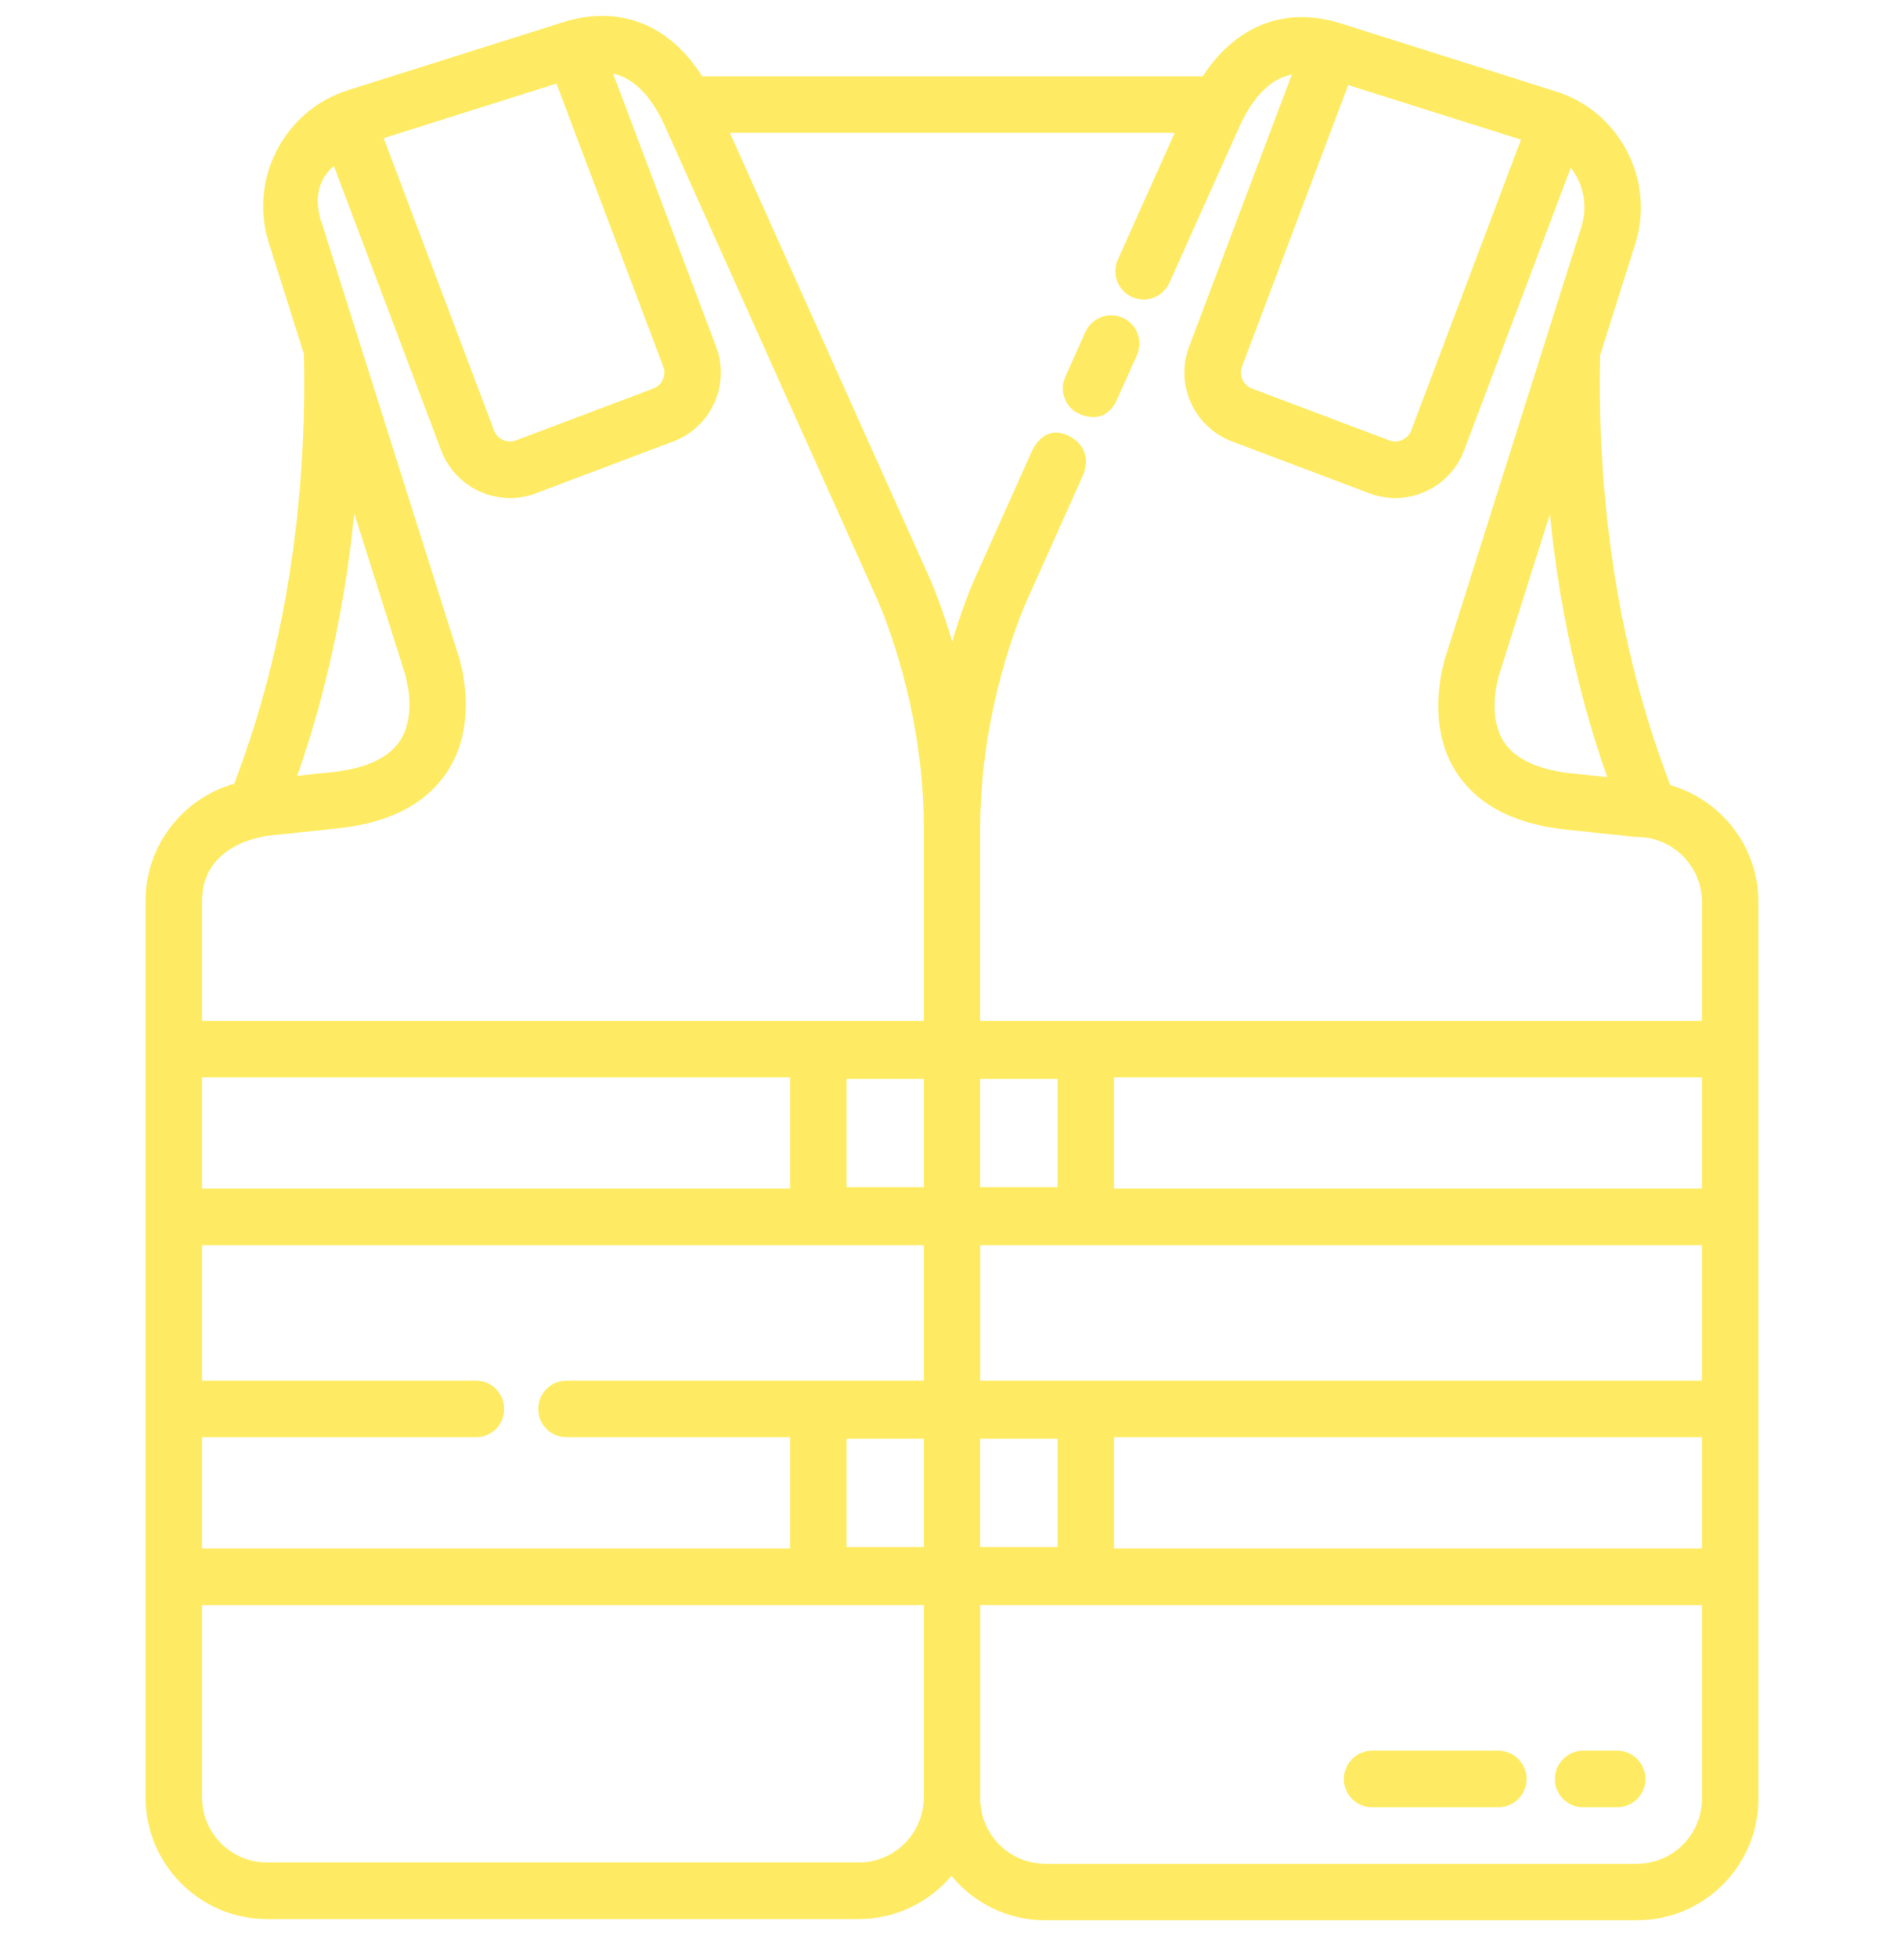 <?xml version="1.0" encoding="UTF-8"?> <svg xmlns="http://www.w3.org/2000/svg" width="36" height="37" viewBox="0 0 36 37" fill="none"> <g clip-path="url(#clip0_115_207)"> <path d="M21.228 6.007C20.959 5.886 20.643 6.006 20.522 6.275L20.143 7.12C20.022 7.389 20.14 7.711 20.412 7.826C20.82 8 21.029 7.756 21.118 7.558L21.497 6.713C21.618 6.444 21.497 6.127 21.228 6.007Z" fill="#FFEB63"></path> <path d="M31.582 14.842C30.409 11.8 30.208 8.768 30.255 6.713L30.918 4.614C31.102 4.03 31.048 3.408 30.764 2.861C30.48 2.315 30.002 1.912 29.418 1.728L25.356 0.444C24.304 0.112 23.372 0.475 22.74 1.443H13.277C12.684 0.511 11.938 0.3 11.386 0.3C11.147 0.3 10.897 0.341 10.645 0.421L6.582 1.704C5.998 1.889 5.52 2.291 5.236 2.838C4.952 3.384 4.898 4.006 5.082 4.59L5.745 6.688C5.794 8.743 5.596 11.772 4.428 14.815C3.462 15.088 2.752 15.977 2.752 17.029V33.977C2.752 35.245 3.783 36.277 5.052 36.277H16.234C16.938 36.277 17.568 35.959 17.99 35.46C18.412 35.973 19.051 36.3 19.766 36.3H30.948C32.217 36.3 33.248 35.269 33.248 34V17.053C33.248 16.004 32.543 15.118 31.582 14.842ZM30.388 14.69L29.698 14.617C29.081 14.548 28.659 14.353 28.445 14.038C28.158 13.613 28.272 13.022 28.338 12.777L29.304 9.722C29.458 11.248 29.779 12.957 30.388 14.69ZM25.492 1.608L28.758 2.64L26.682 8.139C26.621 8.301 26.432 8.387 26.269 8.325L23.67 7.344C23.508 7.283 23.422 7.094 23.483 6.931L25.492 1.608ZM10.521 1.58L12.541 6.931C12.571 7.01 12.568 7.097 12.532 7.176C12.496 7.255 12.433 7.314 12.354 7.344L9.755 8.325C9.592 8.387 9.403 8.301 9.342 8.139L7.255 2.612L10.521 1.58ZM6.698 9.704L7.662 12.754C7.728 12.998 7.843 13.59 7.555 14.014C7.341 14.33 6.919 14.524 6.304 14.593L5.621 14.665C6.227 12.935 6.546 11.229 6.698 9.704ZM3.82 20.366H14.937V22.469H3.82V20.366ZM17.466 33.977C17.466 34.656 16.913 35.208 16.234 35.208H5.052C4.373 35.208 3.82 34.656 3.82 33.977V30.34H17.466V33.977ZM17.466 29.243H16.006V27.196H17.466V29.243ZM17.466 26.099H10.71C10.415 26.099 10.176 26.339 10.176 26.634C10.176 26.929 10.415 27.168 10.71 27.168H14.937V29.271H3.82V27.168H9C9.295 27.168 9.534 26.929 9.534 26.634C9.534 26.339 9.295 26.099 9 26.099H3.82V23.538H17.466V26.099H17.466ZM17.466 22.441H16.006V20.394H17.466V22.441ZM17.466 15.643V19.297H3.82V17.029C3.82 15.908 5.089 15.796 5.108 15.794L6.42 15.655C7.363 15.55 8.042 15.2 8.439 14.614C8.98 13.816 8.795 12.842 8.69 12.461C8.688 12.454 8.686 12.448 8.684 12.442L6.101 4.268C5.818 3.511 6.263 3.196 6.311 3.135L8.342 8.516C8.552 9.072 9.081 9.415 9.643 9.415C9.806 9.415 9.971 9.386 10.132 9.325L12.732 8.344C13.078 8.213 13.353 7.955 13.506 7.616C13.659 7.277 13.671 6.9 13.54 6.554L11.592 1.392C11.963 1.473 12.28 1.78 12.537 2.307L16.586 11.33L16.593 11.346C16.682 11.547 17.466 13.373 17.466 15.619V15.643H17.466ZM32.18 34C32.18 34.679 31.628 35.232 30.949 35.232H19.766C19.087 35.232 18.535 34.679 18.535 34V33.977V30.34H32.18V34ZM18.534 29.243V27.196H19.995V29.243H18.534ZM32.18 29.271H21.064V27.168H32.18V29.271ZM32.18 26.099H18.535V23.538H32.18V26.099ZM18.534 22.441V20.394H19.995V22.441H18.534ZM32.18 22.469H21.064V20.366H32.18V22.469ZM32.18 19.297H18.534V15.643C18.534 13.397 19.318 11.57 19.407 11.371L20.481 8.976C20.481 8.976 20.703 8.506 20.223 8.248C19.728 7.982 19.506 8.539 19.506 8.539L18.431 10.935C18.388 11.031 18.201 11.465 18.004 12.125C17.803 11.451 17.612 11.008 17.569 10.91L13.8 2.511H22.211L21.135 4.909C21.015 5.178 21.135 5.494 21.404 5.615C21.673 5.736 21.989 5.616 22.11 5.347L23.463 2.331C23.766 1.707 24.108 1.471 24.426 1.409L22.483 6.554C22.213 7.27 22.576 8.073 23.293 8.344L25.892 9.325C26.053 9.386 26.218 9.415 26.381 9.415C26.942 9.415 27.472 9.072 27.682 8.516L29.699 3.172C29.743 3.229 30.093 3.655 29.899 4.292L27.316 12.465C27.314 12.472 27.312 12.478 27.311 12.485C27.206 12.866 27.02 13.839 27.561 14.637C27.958 15.224 28.637 15.574 29.583 15.679L30.892 15.818C30.911 15.82 30.93 15.821 30.948 15.821C31.628 15.821 32.18 16.374 32.18 17.053V19.297H32.18Z" fill="#FFEB63"></path> <path d="M30.577 33.094H29.933C29.638 33.094 29.398 33.334 29.398 33.629C29.398 33.924 29.638 34.163 29.933 34.163H30.577C30.872 34.163 31.111 33.924 31.111 33.629C31.111 33.334 30.872 33.094 30.577 33.094Z" fill="#FFEB63"></path> <path d="M28.33 33.094H25.943C25.648 33.094 25.409 33.334 25.409 33.629C25.409 33.924 25.648 34.163 25.943 34.163H28.33C28.625 34.163 28.864 33.924 28.864 33.629C28.864 33.334 28.625 33.094 28.33 33.094Z" fill="#FFEB63"></path> </g> <defs> <clipPath id="clip0_115_207"> <rect width="36" height="36" fill="white" transform="translate(0 0.3)"></rect> </clipPath> </defs> </svg> 